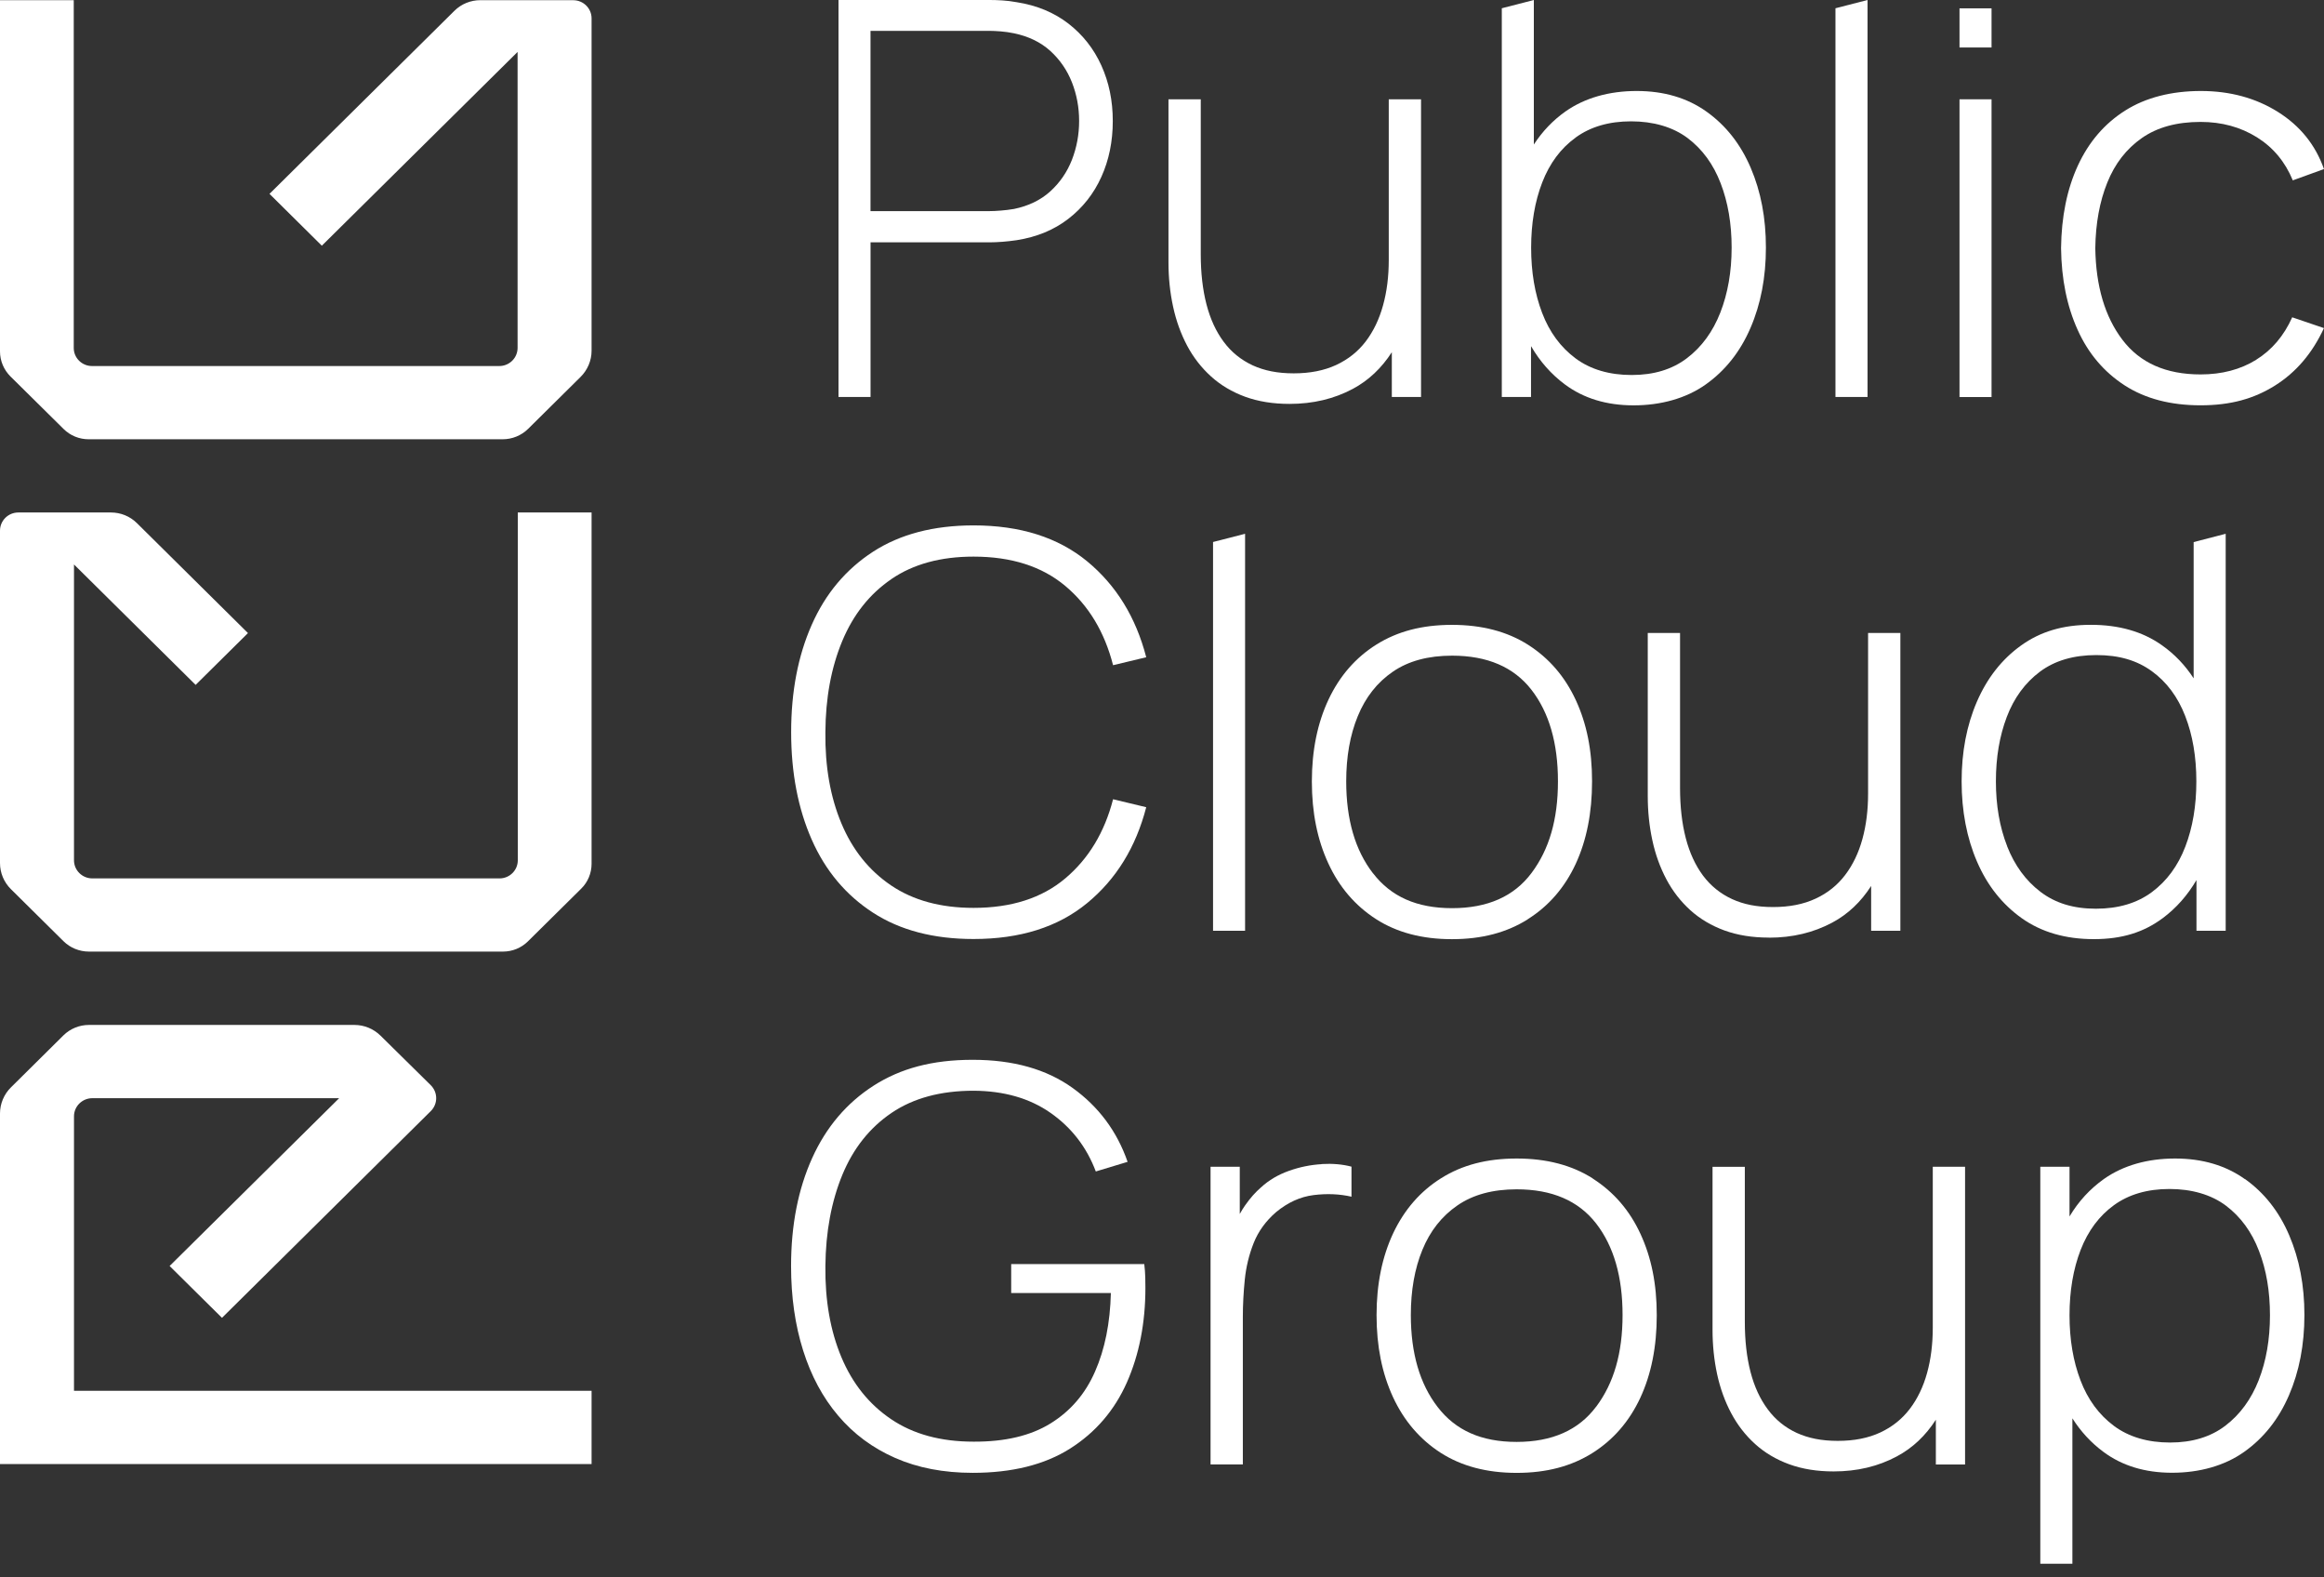 <svg width="56" height="38" viewBox="0 0 56 38" fill="none" xmlns="http://www.w3.org/2000/svg">
<rect x="0" y="0" width="56" height="38" fill="#333333" stroke="none"/>
<path d="M13.813 0.004H11.575C11.341 0.004 11.117 0.095 10.951 0.259L6.494 4.67L7.755 5.919L12.472 1.251V8.38C12.472 8.622 12.275 8.818 12.03 8.818H2.218C1.974 8.818 1.777 8.623 1.777 8.382V0.004H0V8.467C0 8.692 0.091 8.908 0.251 9.068L1.535 10.337C1.694 10.494 1.91 10.582 2.134 10.582H12.112C12.341 10.582 12.562 10.493 12.726 10.331L13.99 9.08C14.158 8.913 14.255 8.686 14.255 8.449V0.443C14.255 0.2 14.056 0.005 13.813 0.005V0.004Z" fill="white"/>
<path d="M12.477 20.725C12.477 20.966 12.28 21.161 12.037 21.161H2.225C1.981 21.161 1.783 20.966 1.783 20.724V13.598L4.714 16.499L5.975 15.251L3.298 12.601C3.132 12.437 2.908 12.346 2.674 12.346H0.442C0.197 12.346 0 12.542 0 12.785V20.791C0 21.028 0.095 21.255 0.265 21.422L1.529 22.673C1.692 22.834 1.912 22.924 2.143 22.924H12.12C12.346 22.924 12.561 22.836 12.72 22.679L14.004 21.409C14.165 21.251 14.255 21.035 14.255 20.809V12.346H12.477V20.724V20.725Z" fill="white"/>
<path d="M1.783 26.893C1.783 26.652 1.98 26.456 2.225 26.456H8.172L4.087 30.498L5.349 31.747L10.38 26.767C10.554 26.595 10.554 26.316 10.38 26.143L9.17 24.95C9.002 24.784 8.776 24.691 8.54 24.691H2.143C1.913 24.691 1.692 24.781 1.529 24.942L0.265 26.194C0.096 26.36 0 26.588 0 26.825V35.27H14.255V33.505H1.783V26.893Z" fill="white"/>
<path d="M20.976 5.838H23.849C23.942 5.838 24.044 5.833 24.154 5.825C24.263 5.817 24.379 5.803 24.499 5.786C24.983 5.71 25.398 5.539 25.744 5.271C26.091 5.003 26.356 4.666 26.539 4.261C26.722 3.856 26.814 3.408 26.814 2.916C26.814 2.424 26.722 1.983 26.539 1.578C26.356 1.173 26.09 0.836 25.744 0.568C25.396 0.3 24.983 0.129 24.499 0.053C24.379 0.031 24.263 0.017 24.154 0.01C24.044 0.003 23.942 0 23.849 0H20.205V9.564H20.977V5.838H20.976ZM20.976 0.743H23.835C23.916 0.743 24.008 0.748 24.114 0.756C24.219 0.764 24.325 0.78 24.433 0.802C24.781 0.874 25.072 1.014 25.306 1.224C25.538 1.435 25.712 1.687 25.829 1.982C25.945 2.276 26.003 2.588 26.003 2.915C26.003 3.241 25.945 3.554 25.829 3.852C25.712 4.149 25.538 4.401 25.306 4.612C25.073 4.822 24.783 4.962 24.433 5.034C24.325 5.052 24.219 5.065 24.114 5.073C24.009 5.082 23.916 5.086 23.835 5.086H20.976V0.743Z" fill="white"/>
<path d="M30.004 9.558C30.32 9.673 30.676 9.73 31.074 9.73C31.638 9.73 32.146 9.609 32.598 9.368C32.976 9.166 33.289 8.87 33.538 8.485V9.563H34.242V2.392H33.464V6.264C33.464 6.658 33.419 7.023 33.326 7.357C33.234 7.691 33.095 7.98 32.91 8.224C32.724 8.468 32.487 8.657 32.198 8.792C31.909 8.926 31.569 8.994 31.175 8.994C30.781 8.994 30.465 8.929 30.186 8.802C29.907 8.672 29.673 8.485 29.488 8.236C29.303 7.988 29.164 7.688 29.072 7.333C28.98 6.978 28.934 6.576 28.934 6.124V2.392H28.156V6.318C28.156 6.689 28.193 7.045 28.267 7.386C28.34 7.727 28.454 8.04 28.605 8.326C28.757 8.612 28.95 8.859 29.182 9.069C29.415 9.28 29.69 9.443 30.004 9.558Z" fill="white"/>
<path d="M36.895 8.343C37.109 8.71 37.379 9.016 37.707 9.26C38.159 9.597 38.712 9.765 39.365 9.765C40.018 9.765 40.628 9.598 41.1 9.263C41.572 8.929 41.932 8.475 42.18 7.901C42.428 7.327 42.552 6.682 42.552 5.965C42.552 5.249 42.431 4.617 42.187 4.045C41.943 3.474 41.589 3.023 41.122 2.69C40.657 2.358 40.095 2.192 39.437 2.192C38.78 2.192 38.191 2.356 37.725 2.683C37.42 2.898 37.167 3.164 36.96 3.481V0L36.188 0.199V9.564H36.892V8.343H36.895ZM37.969 3.312C38.328 3.052 38.773 2.923 39.304 2.923C39.836 2.923 40.307 3.058 40.663 3.324C41.019 3.592 41.285 3.955 41.461 4.414C41.638 4.873 41.726 5.389 41.726 5.965C41.726 6.542 41.635 7.066 41.454 7.529C41.273 7.992 41.005 8.358 40.649 8.629C40.293 8.9 39.85 9.034 39.317 9.034C38.784 9.034 38.325 8.901 37.965 8.633C37.605 8.365 37.336 8 37.16 7.538C36.983 7.075 36.895 6.552 36.895 5.967C36.895 5.382 36.984 4.853 37.163 4.393C37.341 3.933 37.61 3.572 37.968 3.314L37.969 3.312Z" fill="white"/>
<path d="M45.001 0L44.228 0.199V9.564H45.001V0Z" fill="white"/>
<path d="M47.989 2.392H47.217V9.565H47.989V2.392Z" fill="white"/>
<path d="M47.989 0.201H47.217V1.144H47.989V0.201Z" fill="white"/>
<path d="M54.365 8.668C53.987 8.902 53.54 9.02 53.026 9.02C52.194 9.02 51.566 8.743 51.144 8.187C50.721 7.632 50.503 6.895 50.489 5.979C50.497 5.382 50.594 4.855 50.778 4.399C50.961 3.943 51.239 3.585 51.61 3.326C51.981 3.066 52.453 2.937 53.026 2.937C53.536 2.937 53.988 3.061 54.382 3.306C54.776 3.552 55.064 3.898 55.248 4.345L55.999 4.073C55.794 3.488 55.422 3.03 54.888 2.695C54.354 2.361 53.734 2.192 53.033 2.192C52.331 2.192 51.703 2.349 51.208 2.664C50.711 2.978 50.332 3.42 50.069 3.989C49.807 4.559 49.673 5.221 49.664 5.978C49.673 6.721 49.806 7.378 50.064 7.947C50.32 8.517 50.699 8.961 51.195 9.283C51.691 9.604 52.302 9.764 53.027 9.764C53.753 9.764 54.314 9.605 54.819 9.288C55.325 8.971 55.719 8.51 55.999 7.904L55.234 7.644C55.033 8.092 54.742 8.433 54.365 8.667V8.668Z" fill="white"/>
<path d="M21.482 13.948C22.008 13.589 22.667 13.409 23.459 13.409C24.372 13.409 25.109 13.645 25.67 14.116C26.232 14.587 26.616 15.224 26.821 16.025L27.62 15.833C27.37 14.868 26.895 14.098 26.195 13.521C25.494 12.946 24.583 12.657 23.459 12.657C22.497 12.657 21.689 12.869 21.037 13.291C20.384 13.715 19.892 14.3 19.561 15.049C19.229 15.798 19.064 16.66 19.064 17.639C19.064 18.618 19.23 19.481 19.561 20.23C19.892 20.979 20.384 21.564 21.037 21.987C21.691 22.411 22.498 22.621 23.459 22.621C24.582 22.621 25.493 22.334 26.195 21.757C26.895 21.182 27.37 20.411 27.62 19.446L26.821 19.254C26.616 20.05 26.232 20.686 25.67 21.16C25.109 21.634 24.372 21.871 23.459 21.871C22.667 21.871 22.005 21.69 21.472 21.33C20.939 20.969 20.541 20.471 20.275 19.836C20.008 19.2 19.879 18.468 19.889 17.641C19.893 16.813 20.03 16.08 20.295 15.443C20.561 14.805 20.956 14.307 21.482 13.949V13.948Z" fill="white"/>
<path d="M30.002 22.422V12.859L29.23 13.057V22.422H30.002Z" fill="white"/>
<path d="M36.814 22.144C37.32 21.826 37.704 21.381 37.968 20.813C38.231 20.244 38.363 19.582 38.363 18.824C38.363 18.067 38.233 17.432 37.971 16.865C37.708 16.298 37.326 15.855 36.823 15.534C36.319 15.213 35.707 15.053 34.987 15.053C34.267 15.053 33.675 15.21 33.172 15.524C32.669 15.838 32.283 16.28 32.014 16.849C31.746 17.419 31.611 18.077 31.611 18.826C31.611 19.575 31.743 20.227 32.007 20.798C32.27 21.369 32.653 21.816 33.155 22.14C33.656 22.463 34.266 22.625 34.987 22.625C35.709 22.625 36.307 22.465 36.813 22.147L36.814 22.144ZM33.087 21.042C32.654 20.484 32.439 19.744 32.439 18.823C32.439 18.23 32.531 17.706 32.718 17.252C32.904 16.798 33.184 16.441 33.56 16.183C33.936 15.924 34.412 15.795 34.99 15.795C35.84 15.795 36.478 16.07 36.903 16.618C37.328 17.166 37.541 17.903 37.541 18.823C37.541 19.743 37.33 20.461 36.906 21.028C36.484 21.595 35.845 21.878 34.99 21.878C34.136 21.878 33.519 21.599 33.088 21.041L33.087 21.042Z" fill="white"/>
<path d="M42.625 22.589C43.189 22.589 43.696 22.468 44.148 22.227C44.527 22.025 44.84 21.729 45.088 21.343V22.422H45.792V15.249H45.014V19.122C45.014 19.516 44.969 19.88 44.877 20.214C44.785 20.548 44.646 20.837 44.46 21.081C44.274 21.325 44.038 21.515 43.748 21.649C43.459 21.784 43.119 21.851 42.725 21.851C42.331 21.851 42.015 21.787 41.736 21.659C41.457 21.53 41.223 21.342 41.037 21.094C40.852 20.845 40.713 20.545 40.621 20.19C40.529 19.836 40.483 19.433 40.483 18.981V15.249H39.705V19.175C39.705 19.547 39.742 19.903 39.816 20.244C39.889 20.585 40.003 20.897 40.154 21.183C40.306 21.47 40.499 21.716 40.731 21.927C40.964 22.137 41.239 22.3 41.553 22.415C41.869 22.53 42.225 22.587 42.623 22.587L42.625 22.589Z" fill="white"/>
<path d="M52.115 22.118C52.442 21.874 52.711 21.568 52.927 21.201V22.422H53.631V12.859L52.859 13.059V16.341C52.652 16.024 52.398 15.757 52.093 15.543C51.629 15.214 51.057 15.052 50.381 15.052C49.705 15.052 49.164 15.217 48.7 15.55C48.237 15.882 47.883 16.334 47.636 16.904C47.389 17.475 47.268 18.115 47.268 18.825C47.268 19.534 47.392 20.188 47.64 20.76C47.888 21.334 48.248 21.787 48.72 22.122C49.192 22.456 49.77 22.624 50.455 22.624C51.139 22.624 51.661 22.456 52.113 22.119L52.115 22.118ZM48.366 20.387C48.184 19.924 48.094 19.403 48.094 18.823C48.094 18.244 48.182 17.731 48.356 17.272C48.53 16.813 48.797 16.45 49.154 16.182C49.513 15.914 49.966 15.781 50.516 15.781C51.066 15.781 51.494 15.91 51.851 16.169C52.209 16.429 52.477 16.788 52.656 17.25C52.835 17.71 52.924 18.234 52.924 18.823C52.924 19.412 52.836 19.931 52.659 20.394C52.482 20.857 52.214 21.222 51.854 21.49C51.494 21.758 51.043 21.891 50.502 21.891C49.96 21.891 49.525 21.756 49.169 21.485C48.814 21.215 48.546 20.849 48.364 20.386L48.366 20.387Z" fill="white"/>
<path d="M27.573 30.452H24.366V31.149H26.768C26.75 31.871 26.624 32.501 26.388 33.038C26.153 33.577 25.796 33.993 25.314 34.291C24.834 34.588 24.214 34.734 23.459 34.73C22.667 34.73 22.005 34.549 21.472 34.188C20.939 33.828 20.541 33.33 20.274 32.694C20.008 32.059 19.879 31.327 19.889 30.499C19.897 29.672 20.035 28.938 20.298 28.301C20.562 27.663 20.957 27.167 21.483 26.81C22.009 26.454 22.668 26.276 23.46 26.276C24.194 26.28 24.812 26.458 25.315 26.81C25.819 27.163 26.183 27.632 26.405 28.221L27.171 27.989C26.916 27.254 26.473 26.66 25.846 26.209C25.216 25.757 24.416 25.531 23.439 25.531C22.462 25.531 21.699 25.739 21.049 26.155C20.4 26.572 19.907 27.153 19.57 27.899C19.233 28.645 19.062 29.512 19.062 30.499C19.062 31.243 19.159 31.92 19.352 32.532C19.544 33.143 19.826 33.668 20.198 34.105C20.569 34.544 21.027 34.883 21.57 35.122C22.114 35.361 22.736 35.481 23.439 35.481C24.387 35.481 25.169 35.286 25.785 34.897C26.4 34.507 26.856 33.975 27.154 33.303C27.451 32.63 27.6 31.871 27.6 31.025C27.6 30.968 27.6 30.886 27.597 30.78C27.594 30.673 27.587 30.565 27.573 30.454V30.452Z" fill="white"/>
<path d="M31.847 28.045C31.584 28.06 31.321 28.113 31.062 28.205C30.803 28.296 30.576 28.429 30.384 28.606C30.254 28.717 30.128 28.86 30.005 29.034C29.956 29.101 29.915 29.174 29.874 29.245V28.107H29.17V35.279H29.948V31.727C29.948 31.435 29.964 31.135 29.995 30.826C30.026 30.519 30.098 30.224 30.21 29.942C30.322 29.662 30.501 29.415 30.747 29.202C31.029 28.968 31.331 28.83 31.653 28.79C31.975 28.75 32.279 28.763 32.566 28.829V28.105C32.35 28.048 32.112 28.027 31.847 28.042V28.045Z" fill="white"/>
<path d="M38.381 28.39C37.878 28.069 37.266 27.909 36.546 27.909C35.826 27.909 35.233 28.066 34.73 28.381C34.227 28.695 33.842 29.137 33.572 29.706C33.305 30.275 33.17 30.933 33.17 31.682C33.17 32.431 33.302 33.083 33.565 33.654C33.829 34.225 34.212 34.673 34.713 34.997C35.215 35.319 35.824 35.482 36.546 35.482C37.267 35.482 37.865 35.322 38.371 35.004C38.877 34.685 39.261 34.241 39.526 33.672C39.79 33.103 39.922 32.441 39.922 31.684C39.922 30.926 39.791 30.291 39.529 29.724C39.267 29.157 38.884 28.714 38.381 28.393V28.39ZM38.462 33.886C38.04 34.452 37.4 34.736 36.546 34.736C35.691 34.736 35.075 34.457 34.644 33.898C34.212 33.34 33.996 32.601 33.996 31.679C33.996 31.086 34.088 30.563 34.275 30.108C34.461 29.654 34.742 29.298 35.117 29.04C35.493 28.78 35.969 28.651 36.547 28.651C37.398 28.651 38.035 28.926 38.461 29.474C38.886 30.023 39.098 30.759 39.098 31.679C39.098 32.599 38.887 33.318 38.465 33.884L38.462 33.886Z" fill="white"/>
<path d="M46.573 31.981C46.573 32.376 46.528 32.74 46.436 33.074C46.344 33.408 46.205 33.697 46.019 33.941C45.833 34.185 45.597 34.374 45.308 34.509C45.019 34.644 44.678 34.711 44.284 34.711C43.89 34.711 43.574 34.646 43.295 34.519C43.016 34.39 42.782 34.202 42.598 33.953C42.412 33.705 42.273 33.405 42.181 33.05C42.089 32.695 42.044 32.293 42.044 31.841V28.109H41.266V32.035C41.266 32.406 41.303 32.763 41.376 33.103C41.45 33.444 41.563 33.757 41.715 34.043C41.867 34.329 42.059 34.576 42.292 34.787C42.524 34.997 42.799 35.16 43.114 35.275C43.43 35.39 43.785 35.447 44.184 35.447C44.748 35.447 45.255 35.327 45.707 35.085C46.086 34.883 46.399 34.587 46.647 34.202V35.28H47.351V28.107H46.573V31.98V31.981Z" fill="white"/>
<path d="M54.096 28.407C53.631 28.075 53.069 27.909 52.411 27.909C51.753 27.909 51.165 28.073 50.7 28.4C50.363 28.639 50.085 28.94 49.868 29.305V28.107H49.164V37.671H49.937V34.168C50.139 34.486 50.387 34.755 50.682 34.974C51.134 35.311 51.687 35.479 52.34 35.479C52.993 35.479 53.603 35.312 54.075 34.977C54.547 34.643 54.907 34.189 55.155 33.615C55.403 33.041 55.528 32.396 55.528 31.679C55.528 30.963 55.406 30.331 55.162 29.759C54.918 29.188 54.564 28.737 54.097 28.404L54.096 28.407ZM54.428 33.246C54.246 33.709 53.978 34.075 53.623 34.346C53.267 34.617 52.823 34.751 52.291 34.751C51.758 34.751 51.298 34.618 50.938 34.35C50.578 34.082 50.309 33.717 50.133 33.255C49.956 32.792 49.868 32.269 49.868 31.684C49.868 31.099 49.958 30.57 50.136 30.11C50.315 29.65 50.584 29.289 50.941 29.031C51.298 28.773 51.745 28.643 52.276 28.643C52.808 28.643 53.28 28.777 53.636 29.044C53.991 29.312 54.258 29.675 54.433 30.134C54.611 30.592 54.698 31.108 54.698 31.685C54.698 32.261 54.608 32.786 54.426 33.249L54.428 33.246Z" fill="white"/>
</svg>
